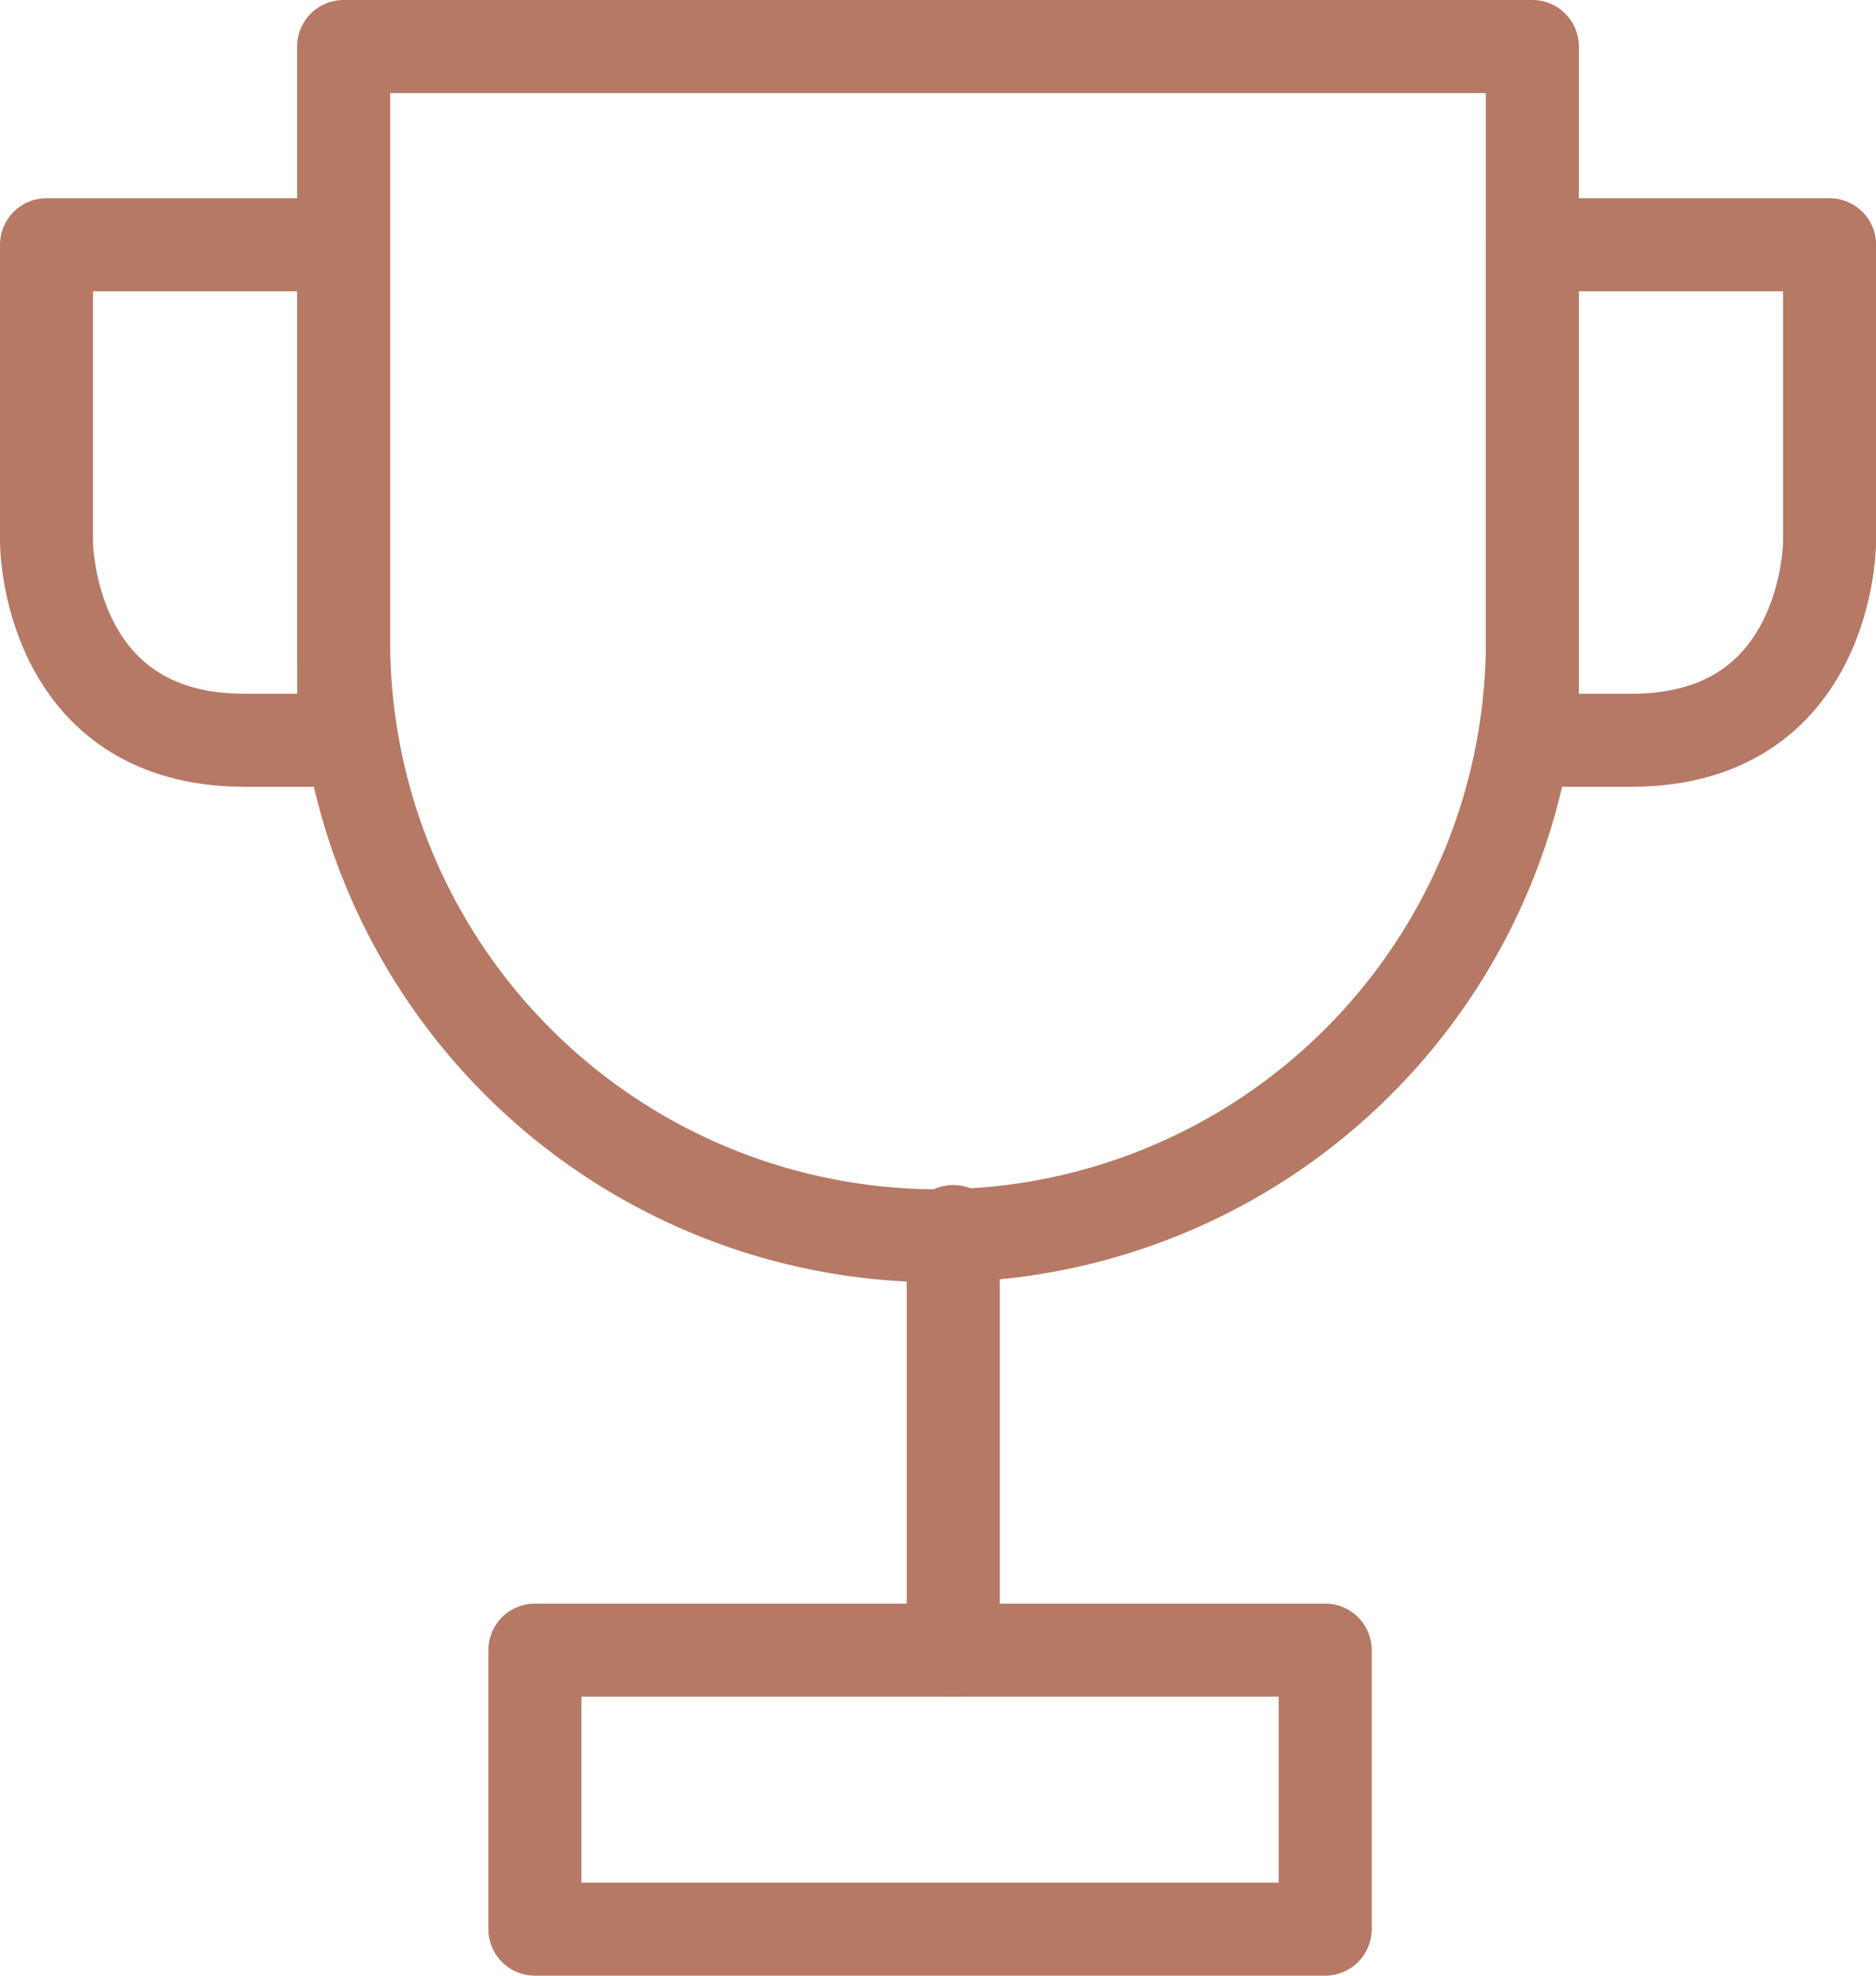 <svg xmlns="http://www.w3.org/2000/svg" width="40.354" height="42.478" viewBox="0 0 40.354 42.478">
  <g id="Group_497" data-name="Group 497" transform="translate(1 1)">
    <path id="Path_6801" data-name="Path 6801" d="M127.57,111.785a12.785,12.785,0,0,1-25.57,0V99h25.57Z" transform="translate(-95.608 -99)" fill="none" stroke="#b67965" stroke-linecap="round" stroke-linejoin="round" stroke-width="2"/>
    <rect id="Rectangle_753" data-name="Rectangle 753" width="17" height="6" transform="translate(10.506 34.478)" stroke-width="2" stroke="#b67965" stroke-linecap="round" stroke-linejoin="round" fill="none"/>
    <path id="Path_6802" data-name="Path 6802" d="M116.131,101h4.262v6.392s0,4.262-4.262,4.262H114V101Z" transform="translate(-82.038 -96.738)" fill="none" stroke="#b67965" stroke-linecap="round" stroke-linejoin="round" stroke-width="2"/>
    <line id="Line_257" data-name="Line 257" y2="9" transform="translate(19.506 25.478)" fill="none" stroke="#b67965" stroke-linecap="round" stroke-linejoin="round" stroke-width="2"/>
    <path id="Path_6803" data-name="Path 6803" d="M103.262,101H99v6.392s0,4.262,4.262,4.262h2.131V101Z" transform="translate(-99 -96.738)" fill="none" stroke="#b67965" stroke-linecap="round" stroke-linejoin="round" stroke-width="2"/>
  </g>
</svg>
